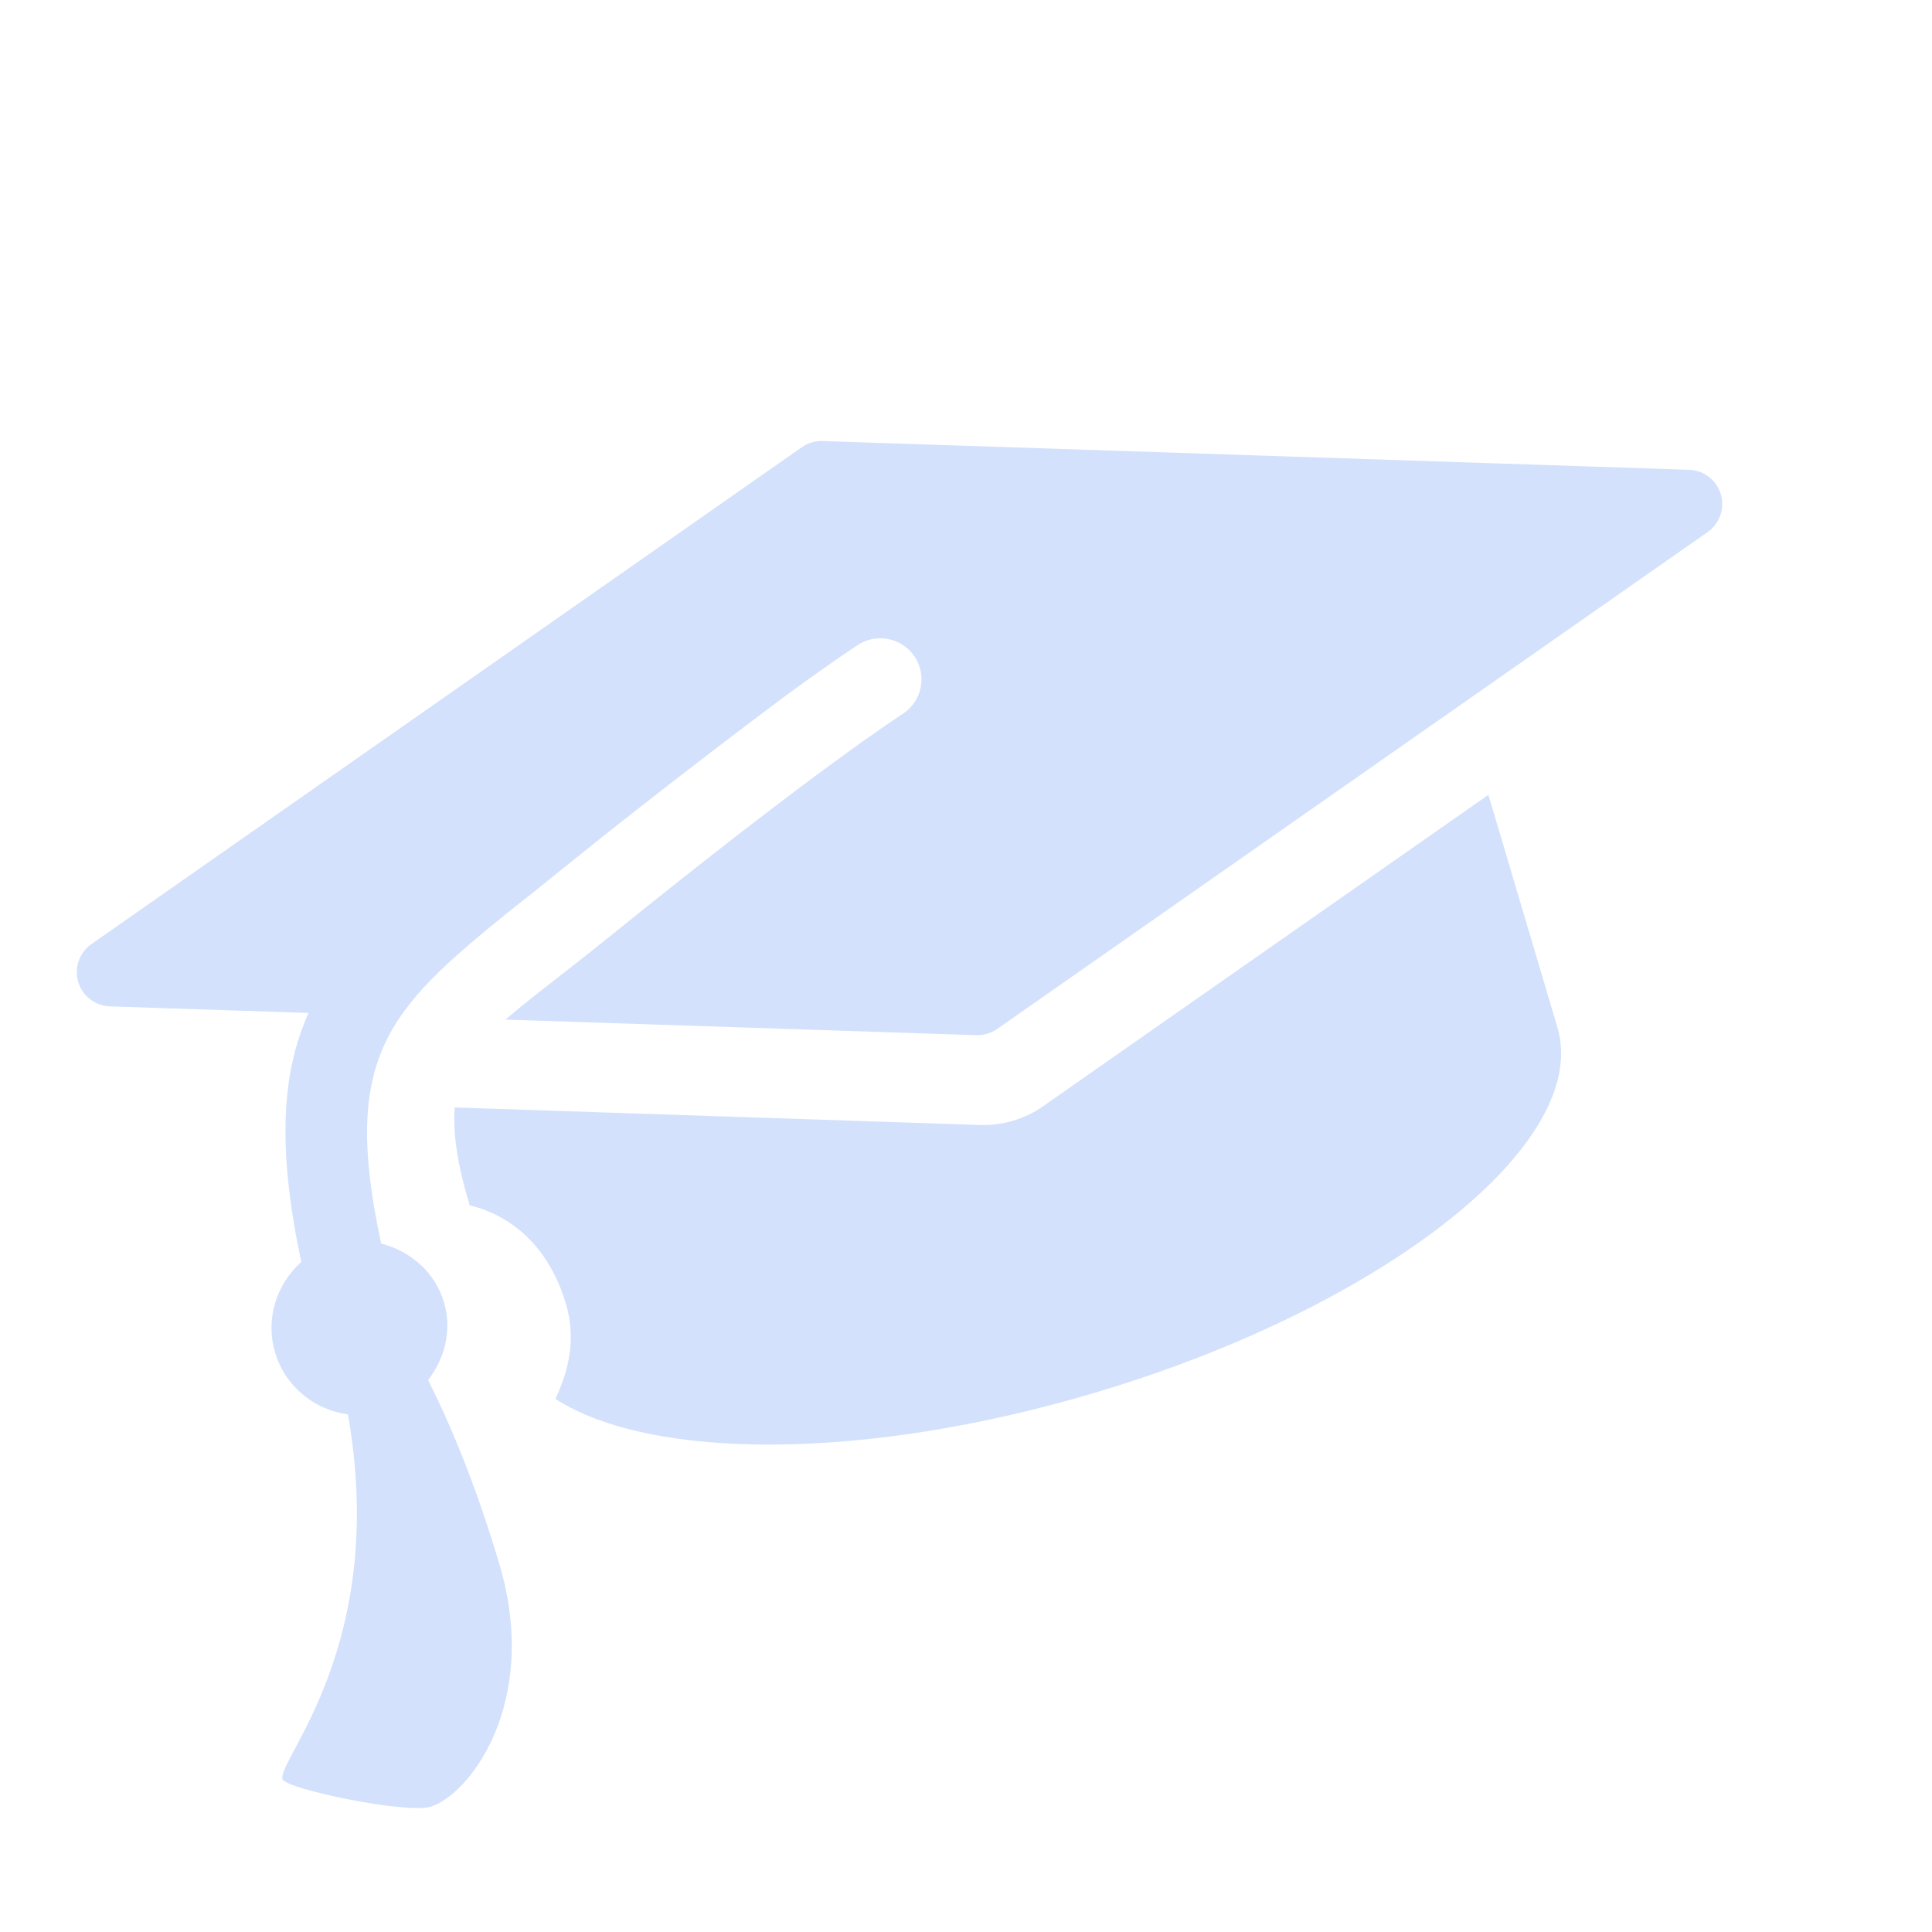 <svg xmlns="http://www.w3.org/2000/svg" xmlns:xlink="http://www.w3.org/1999/xlink" width="600" zoomAndPan="magnify" viewBox="0 0 450 450" height="600" preserveAspectRatio="xMidYMid meet" version="1.0"><defs><clipPath id="1b8b63389d"><path d="M 105 185 L 364 185 L 364 337 L 105 337 Z M 105 185 " clip-rule="nonzero"/></clipPath><clipPath id="e529cb676e"><path d="M -10.25 160.848 L 380.16 44.949 L 460.414 315.289 L 70.004 431.188 Z M -10.25 160.848 " clip-rule="nonzero"/></clipPath><clipPath id="2261cbc09d"><path d="M -10.25 160.848 L 380.16 44.949 L 460.414 315.289 L 70.004 431.188 Z M -10.25 160.848 " clip-rule="nonzero"/></clipPath><clipPath id="e0ca7dc054"><path d="M 17 102 L 402 102 L 402 422 L 17 422 Z M 17 102 " clip-rule="nonzero"/></clipPath><clipPath id="370fa06191"><path d="M -10.25 160.848 L 380.16 44.949 L 460.414 315.289 L 70.004 431.188 Z M -10.25 160.848 " clip-rule="nonzero"/></clipPath><clipPath id="81c98a7abb"><path d="M -10.25 160.848 L 380.16 44.949 L 460.414 315.289 L 70.004 431.188 Z M -10.25 160.848 " clip-rule="nonzero"/></clipPath></defs><g clip-path="url(#1b8b63389d)"><g clip-path="url(#e529cb676e)"><g clip-path="url(#2261cbc09d)"><path fill="#d3e1fc" d="M 235.973 261.039 C 233.523 261.77 230.992 262.102 228.359 262.035 L 105.918 257.953 C 105.457 263.801 106.453 270.863 109.387 280.734 C 117.902 282.785 127.5 289.145 131.832 303.73 C 134.484 312.668 131.922 320.422 129.352 325.832 C 151.57 340.102 201.145 340.387 254.816 324.453 C 322.441 304.379 370.746 266.227 362.746 239.277 C 360.98 233.324 353.762 209.004 346.676 185.133 L 242.867 257.73 C 240.727 259.215 238.422 260.312 235.973 261.039 Z M 235.973 261.039 " fill-opacity="1" fill-rule="nonzero"/></g></g></g><g clip-path="url(#e0ca7dc054)"><g clip-path="url(#370fa06191)"><g clip-path="url(#81c98a7abb)"><path fill="#d3e1fc" d="M 393.422 109.426 L 191.609 102.727 C 189.863 102.68 188.195 103.172 186.773 104.16 L 21.301 219.895 C 18.488 221.859 17.242 225.41 18.219 228.699 C 19.195 231.992 22.176 234.285 25.609 234.402 L 71.875 235.938 C 65.52 250.047 64.59 267.555 70.176 293.941 C 64.449 299.055 61.738 307.137 64.074 315.004 C 66.449 323.008 73.277 328.391 81.043 329.43 C 90.531 383.316 64.48 409.949 65.805 414.402 C 66.477 416.668 94.512 422.531 100.25 420.828 C 109.125 418.195 125.957 396.812 116.305 364.289 C 110.617 345.129 104.59 331.168 99.719 321.438 C 103.574 316.414 105.348 309.875 103.402 303.328 C 101.281 296.18 95.516 291.398 88.785 289.648 C 79.387 246.16 90.422 235.145 118.305 212.512 C 121.117 210.312 126.41 206.094 129.457 203.621 C 134.938 199.199 139.902 195.227 144.676 191.445 C 160.105 179.305 173.23 169.328 183.277 161.832 C 194.316 153.762 199.383 150.508 199.562 150.387 C 203.816 147.395 209.84 148.387 212.895 152.727 C 215.93 157.055 214.902 163.02 210.562 166.074 C 210.23 166.305 190.566 178.82 141.523 218.523 C 138.367 221.074 135.34 223.441 132.461 225.695 C 126.613 230.277 121.738 234.004 117.762 237.484 L 227.426 241.113 C 228.297 241.121 229.133 241.023 229.957 240.777 C 230.785 240.535 231.539 240.16 232.258 239.664 L 397.73 123.934 C 400.543 121.965 401.785 118.414 400.809 115.125 C 399.832 111.836 396.855 109.539 393.422 109.426 Z M 393.422 109.426 " fill-opacity="1" fill-rule="nonzero"/></g></g></g></svg>